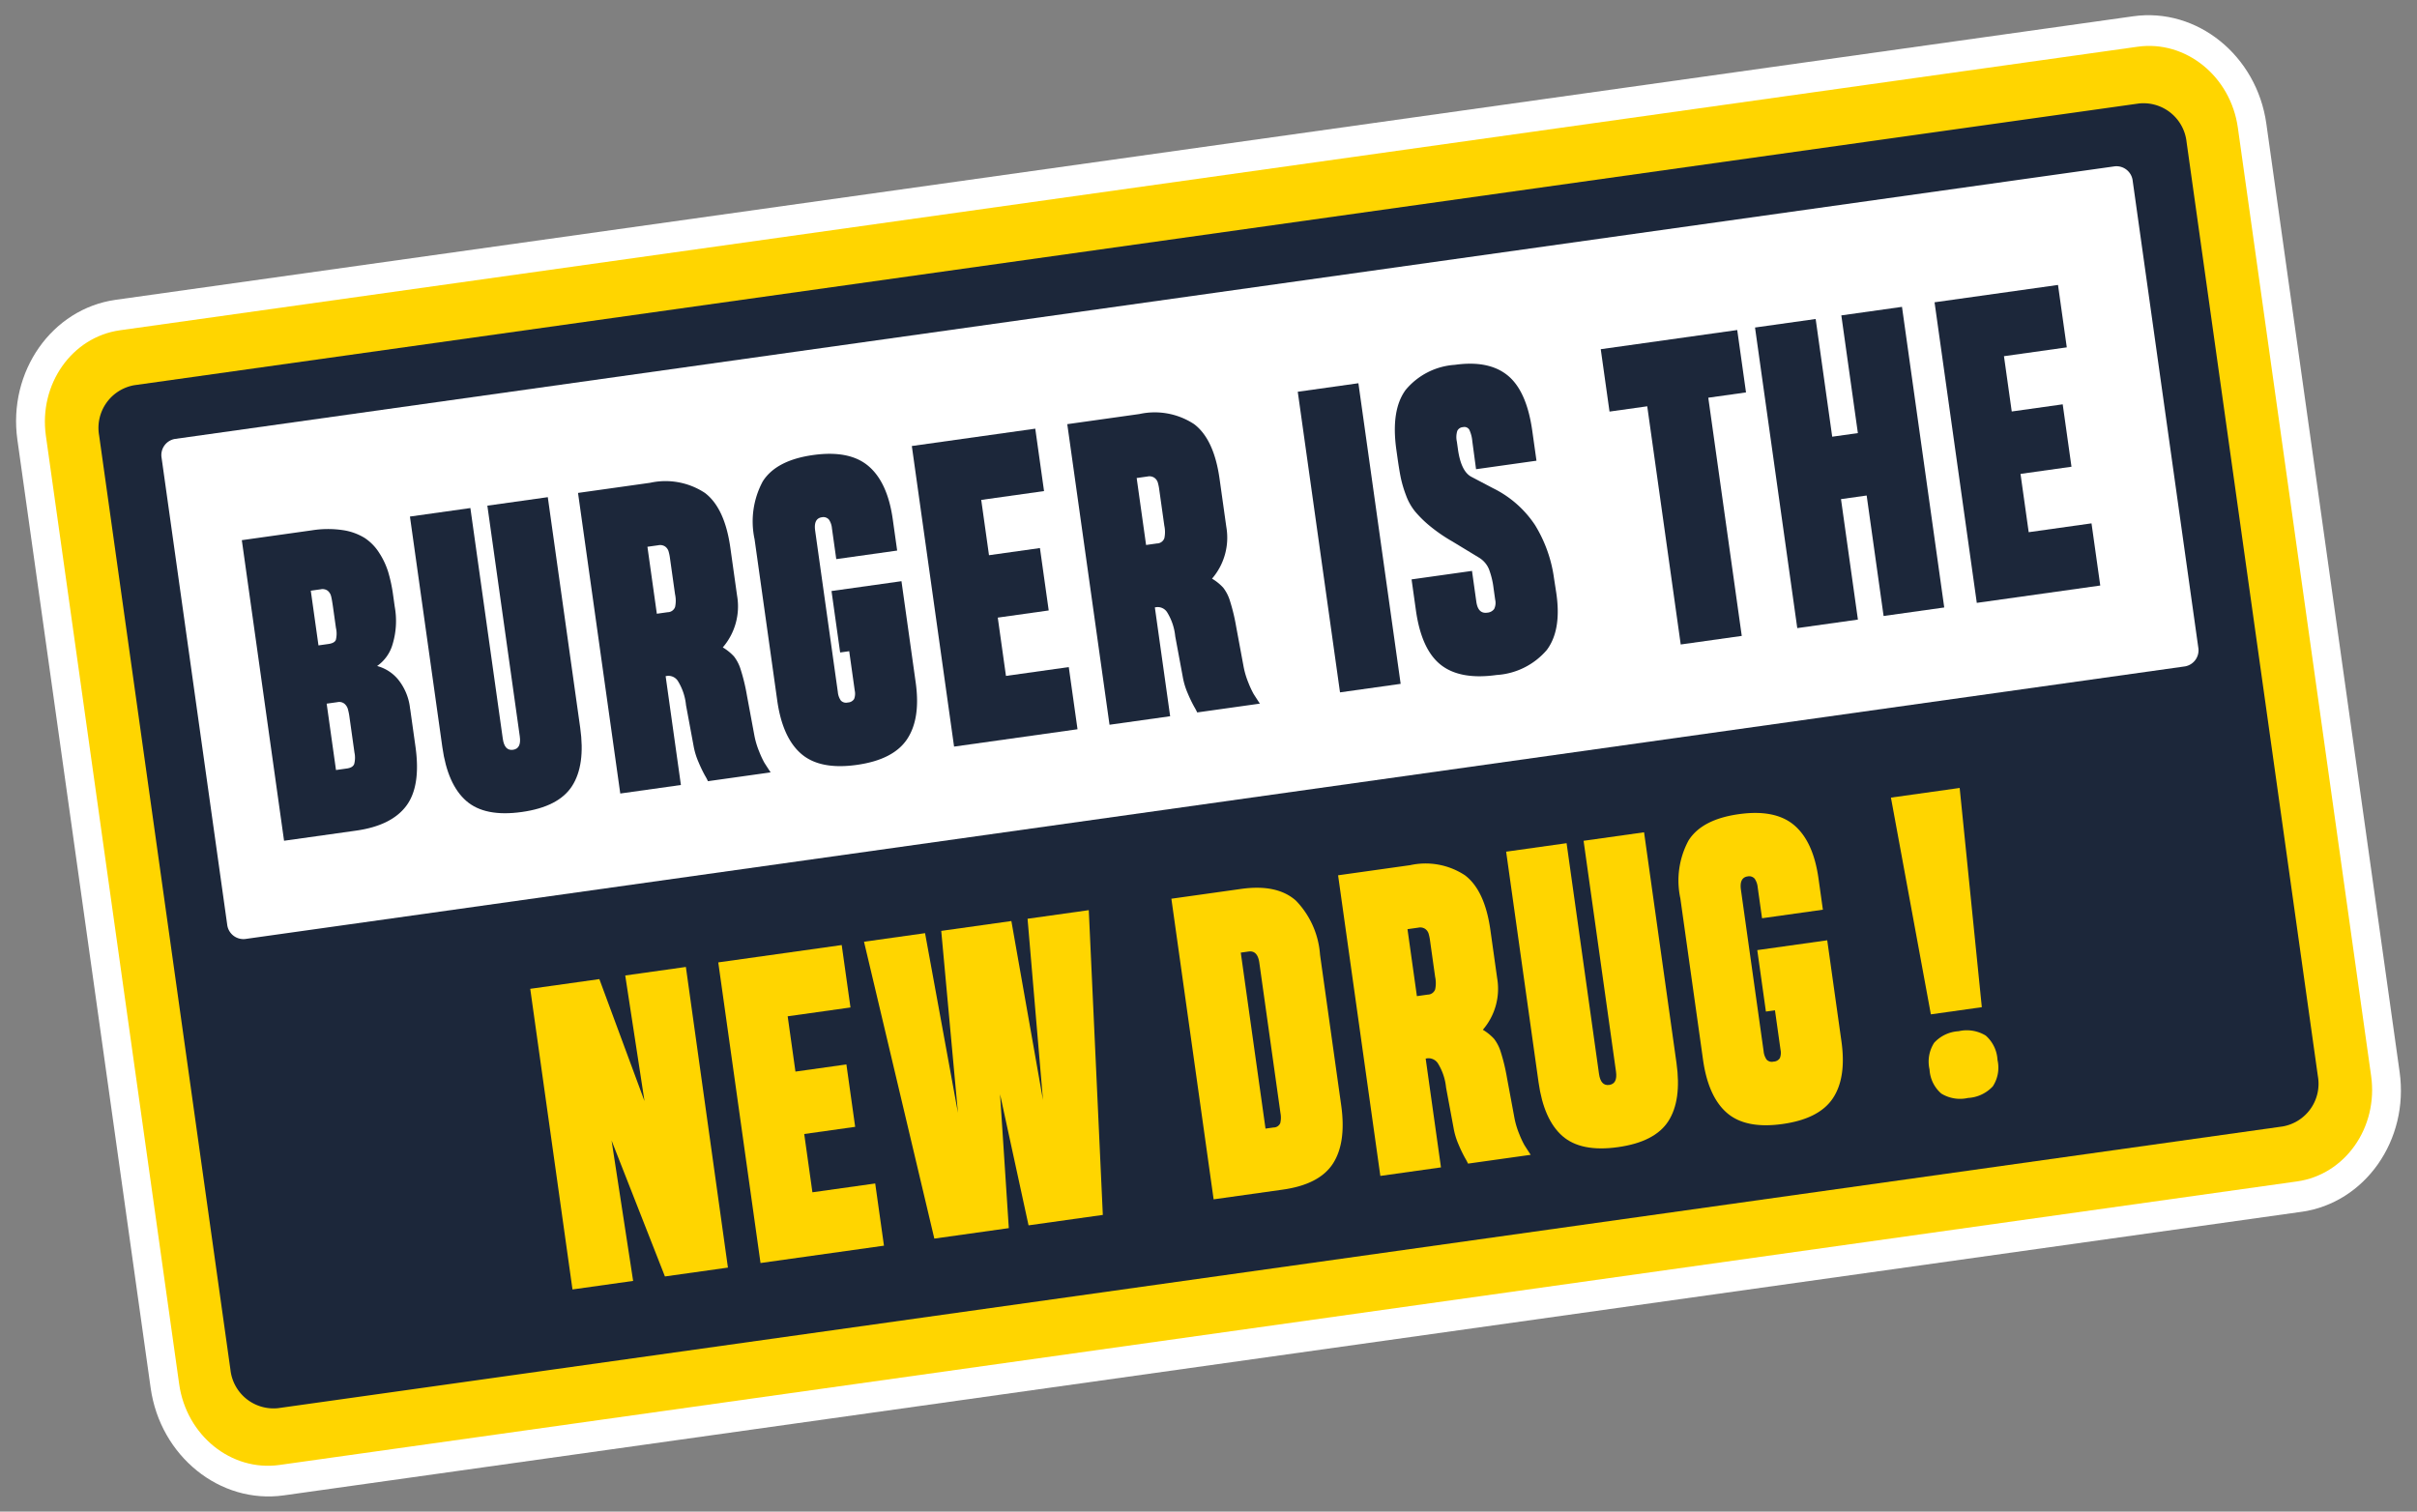 <svg xmlns="http://www.w3.org/2000/svg" xmlns:xlink="http://www.w3.org/1999/xlink" width="246.337" height="154.071" viewBox="0 0 246.337 154.071"><rect x="0" y="0" width="246.337" height="154.071" fill="#808080" stroke="none"/><defs><clipPath id="clip-path"><rect id="Rectangle_38" data-name="Rectangle 38" width="231.463" height="123.055" fill="none"></rect></clipPath></defs><g id="Groupe_72" data-name="Groupe 72" transform="translate(0 32.214) rotate(-8)"><g id="Groupe_71" data-name="Groupe 71" transform="translate(0 0)" clip-path="url(#clip-path)"><path id="Trac&#xE9;_8425" data-name="Trac&#xE9; 8425" d="M11.909,123.055C5.343,123.055,0,117.344,0,110.326V12.73C0,5.711,5.343,0,11.909,0H219.554c6.567,0,11.909,5.711,11.909,12.73v97.6c0,7.018-5.342,12.729-11.909,12.729Z" transform="translate(0 0)" fill="#fff"></path><path id="Trac&#xE9;_8426" data-name="Trac&#xE9; 8426" d="M219.088,2.636H11.442c-4.958,0-8.976,4.3-8.976,9.594v97.6c0,5.3,4.018,9.594,8.976,9.594H219.088c4.957,0,8.976-4.3,8.976-9.594V12.23c0-5.3-4.019-9.594-8.976-9.594" transform="translate(0.467 0.5)" fill="#ffd500"></path><path id="Trac&#xE9;_8427" data-name="Trac&#xE9; 8427" d="M217.566,7.468H11.25a4.417,4.417,0,0,0-4.263,4.557V108.2a4.417,4.417,0,0,0,4.263,4.557H217.566a4.417,4.417,0,0,0,4.263-4.557V12.025a4.417,4.417,0,0,0-4.263-4.557" transform="translate(1.324 1.415)" fill="#1c273a"></path><path id="Trac&#xE9;_8428" data-name="Trac&#xE9; 8428" d="M213.278,12.512H13.629a1.667,1.667,0,0,0-1.609,1.72v48.03a1.667,1.667,0,0,0,1.609,1.719H213.278a1.666,1.666,0,0,0,1.608-1.719V14.232a1.666,1.666,0,0,0-1.608-1.72" transform="translate(2.278 2.371)" fill="#fff"></path><path id="Trac&#xE9;_8429" data-name="Trac&#xE9; 8429" d="M32.443,41.313v3.881q0,4.088-1.778,5.865t-5.4,1.778h-7.42V21.9h7.238a10.327,10.327,0,0,1,3.089.416,5.865,5.865,0,0,1,2.1,1.1,5.017,5.017,0,0,1,1.26,1.718,7.775,7.775,0,0,1,.64,2.083,15.728,15.728,0,0,1,.163,2.39v1.178a8.2,8.2,0,0,1-.761,3.783,4.064,4.064,0,0,1-1.86,1.952,4.171,4.171,0,0,1,1.941,1.676,5.663,5.663,0,0,1,.781,3.121M26.1,32.1V29.989c0-.541-.013-.931-.039-1.168a1.051,1.051,0,0,0-.265-.6.892.892,0,0,0-.691-.244H24.089v5.63h1.016c.42,0,.691-.1.814-.306a2.618,2.618,0,0,0,.182-1.2m.1,12.868V41.313a5.957,5.957,0,0,0-.051-.885,1.123,1.123,0,0,0-.274-.57.854.854,0,0,0-.672-.253H24.089v6.83h1.117q.632,0,.814-.366a2.534,2.534,0,0,0,.183-1.1" transform="translate(3.382 4.15)" fill="#1c273a"></path><path id="Trac&#xE9;_8430" data-name="Trac&#xE9; 8430" d="M40.36,21.9h6.22V45.643q0,3.841-1.645,5.754t-5.448,1.909q-3.8,0-5.448-1.909t-1.647-5.754V21.9h6.22V45.643q0,1.261.875,1.261t.873-1.261Z" transform="translate(6.138 4.15)" fill="#1c273a"></path><path id="Trac&#xE9;_8431" data-name="Trac&#xE9; 8431" d="M53.176,52.838H46.935V21.9h7.42a7.293,7.293,0,0,1,5.387,1.8q1.788,1.8,1.789,5.884v4.94a6.4,6.4,0,0,1-2.176,5.021,5.082,5.082,0,0,1,1,1.068,4.126,4.126,0,0,1,.488,1.4,19.317,19.317,0,0,1,.265,2.694l.183,4.126a8.4,8.4,0,0,0,.264,1.758,9.312,9.312,0,0,0,.354,1.169c.089.2.255.563.5,1.078H55.96a6.053,6.053,0,0,0-.222-.61,14.4,14.4,0,0,1-.467-1.474,7.375,7.375,0,0,1-.264-1.738l-.184-4.168a5.705,5.705,0,0,0-.488-2.571,1.137,1.137,0,0,0-1.117-.64h-.04ZM55.29,33.506v-3.7a4.472,4.472,0,0,0-.051-.762.937.937,0,0,0-.274-.5.91.91,0,0,0-.671-.224H53.176v6.892h1.118a.806.806,0,0,0,.822-.428,3.055,3.055,0,0,0,.174-1.28" transform="translate(8.894 4.15)" fill="#1c273a"></path><path id="Trac&#xE9;_8432" data-name="Trac&#xE9; 8432" d="M68.394,41.8V35.475h7.2V45.883q0,3.74-1.676,5.62t-5.438,1.879q-3.781,0-5.448-1.9t-1.668-5.723V29.152a8.6,8.6,0,0,1,1.657-5.731q1.658-1.932,5.438-1.932,3.759,0,5.448,1.91t1.687,5.713v3.21H69.327v-3.19a1.833,1.833,0,0,0-.182-.905.745.745,0,0,0-.671-.334q-.874,0-.874,1.258V45.761a1.783,1.783,0,0,0,.182.895.72.72,0,0,0,.672.3.784.784,0,0,0,.691-.264,1.492,1.492,0,0,0,.182-.833V41.8Z" transform="translate(11.627 4.072)" fill="#1c273a"></path><path id="Trac&#xE9;_8433" data-name="Trac&#xE9; 8433" d="M88.522,52.838H75.817V21.9H88.522v6.424H82.057v5.692H87.3v6.423H82.057v6h6.465Z" transform="translate(14.367 4.15)" fill="#1c273a"></path><path id="Trac&#xE9;_8434" data-name="Trac&#xE9; 8434" d="M95.507,52.838h-6.24V21.9h7.42a7.292,7.292,0,0,1,5.386,1.8q1.79,1.8,1.789,5.884v4.94a6.4,6.4,0,0,1-2.176,5.021,5.125,5.125,0,0,1,1,1.068,4.178,4.178,0,0,1,.488,1.4,19.5,19.5,0,0,1,.265,2.694l.182,4.126a8.485,8.485,0,0,0,.264,1.758,9.464,9.464,0,0,0,.356,1.169c.088.2.255.563.5,1.078H98.292a6.054,6.054,0,0,0-.222-.61,14.083,14.083,0,0,1-.469-1.474,7.31,7.31,0,0,1-.263-1.738l-.184-4.168a5.739,5.739,0,0,0-.488-2.571,1.138,1.138,0,0,0-1.117-.64h-.042Zm2.114-19.332v-3.7a4.493,4.493,0,0,0-.05-.762.932.932,0,0,0-.275-.5.907.907,0,0,0-.671-.224H95.507v6.892h1.118a.808.808,0,0,0,.823-.428,3.058,3.058,0,0,0,.172-1.28" transform="translate(16.916 4.15)" fill="#1c273a"></path><rect id="Rectangle_37" data-name="Rectangle 37" width="6.241" height="30.94" transform="translate(129.905 26.048)" fill="#1c273a"></rect><path id="Trac&#xE9;_8435" data-name="Trac&#xE9; 8435" d="M131.021,44.46l.02,1.443q.039,3.843-1.758,5.662a7.313,7.313,0,0,1-5.418,1.819q-3.761,0-5.5-1.819T116.628,45.7V42.529h6.22V45.7q0,1.26.936,1.26a.952.952,0,0,0,.762-.275,1.428,1.428,0,0,0,.233-.924V44.6a8.35,8.35,0,0,0-.194-2,2.487,2.487,0,0,0-.843-1.312l-2.46-2.011a16.414,16.414,0,0,1-2.052-1.881,11.569,11.569,0,0,1-1.281-1.668,5.7,5.7,0,0,1-.691-1.779,12.1,12.1,0,0,1-.275-1.819q-.052-.8-.051-2.226v-.672q0-4.084,1.789-5.914a7.127,7.127,0,0,1,5.327-1.831q3.5,0,5.184,1.831t1.687,5.914v3.09H124.7l.019-2.886a3.516,3.516,0,0,0-.142-1.2.589.589,0,0,0-.61-.345.675.675,0,0,0-.619.3,2.128,2.128,0,0,0-.194,1.078v.772q0,2.3.975,2.989l2.033,1.463a10.867,10.867,0,0,1,3.691,4.289,13.95,13.95,0,0,1,1.168,5.672" transform="translate(22.101 4.072)" fill="#1c273a"></path><path id="Trac&#xE9;_8436" data-name="Trac&#xE9; 8436" d="M149.473,28.322h-3.883V52.838h-6.282V28.322h-3.883V21.9h14.047Z" transform="translate(25.663 4.15)" fill="#1c273a"></path><path id="Trac&#xE9;_8437" data-name="Trac&#xE9; 8437" d="M155.015,52.838h-6.241V21.9h6.241V34.015h2.642V21.9H163.9v30.94h-6.241v-12.4h-2.642Z" transform="translate(28.192 4.15)" fill="#1c273a"></path><path id="Trac&#xE9;_8438" data-name="Trac&#xE9; 8438" d="M177.014,52.838H164.307V21.9h12.706v6.424h-6.465v5.692h5.246v6.423h-5.246v6h6.465Z" transform="translate(31.136 4.15)" fill="#1c273a"></path><path id="Trac&#xE9;_8439" data-name="Trac&#xE9; 8439" d="M43.208,94.349H36.967V63.408h7.114l2.825,12.95-.162-12.95h6.241l-.02,30.941H46.481L43.025,79.875Z" transform="translate(7.005 12.016)" fill="#ffd500"></path><path id="Trac&#xE9;_8440" data-name="Trac&#xE9; 8440" d="M65.941,94.349H53.236V63.408H65.941v6.424H59.477v5.692h5.244v6.423H59.477v6h6.464Z" transform="translate(10.088 12.016)" fill="#ffd500"></path><path id="Trac&#xE9;_8441" data-name="Trac&#xE9; 8441" d="M82.681,63.393h6.3L86.076,94.352H78.432L77.416,80.713,76.4,94.352H68.735L65.849,63.393h6.282l.771,18.6.895-18.6h7.218l.651,18.518Z" transform="translate(12.478 12.013)" fill="#ffd500"></path><path id="Trac&#xE9;_8442" data-name="Trac&#xE9; 8442" d="M92.441,63.408h7.176q3.718,0,5.377,1.972a8.811,8.811,0,0,1,1.656,5.794v15.49q0,3.843-1.656,5.764t-5.438,1.921H92.441Zm6.24,24.538h.834a.725.725,0,0,0,.732-.346,2.413,2.413,0,0,0,.163-1V71.115q0-1.261-.895-1.283h-.834Z" transform="translate(17.517 12.016)" fill="#ffd500"></path><path id="Trac&#xE9;_8443" data-name="Trac&#xE9; 8443" d="M113.105,94.349h-6.24V63.408h7.42a7.287,7.287,0,0,1,5.386,1.8q1.79,1.8,1.789,5.884v4.94a6.393,6.393,0,0,1-2.176,5.02,5.156,5.156,0,0,1,1,1.069,4.17,4.17,0,0,1,.488,1.4,19.525,19.525,0,0,1,.265,2.7l.182,4.126a8.5,8.5,0,0,0,.264,1.758,9.467,9.467,0,0,0,.356,1.169c.088.2.255.561.5,1.078H115.89a6.124,6.124,0,0,0-.222-.611,14.049,14.049,0,0,1-.469-1.473,7.328,7.328,0,0,1-.263-1.738l-.184-4.168a5.741,5.741,0,0,0-.488-2.572,1.139,1.139,0,0,0-1.117-.639h-.042Zm2.114-19.332v-3.7a4.493,4.493,0,0,0-.05-.762.927.927,0,0,0-.275-.5.9.9,0,0,0-.671-.225h-1.118v6.893h1.118a.81.81,0,0,0,.823-.428,3.061,3.061,0,0,0,.172-1.28" transform="translate(20.251 12.016)" fill="#ffd500"></path><path id="Trac&#xE9;_8444" data-name="Trac&#xE9; 8444" d="M129.376,63.408H135.6V87.152q0,3.843-1.646,5.755T128.5,94.816q-3.8,0-5.448-1.909t-1.647-5.755V63.408h6.221V87.152q0,1.261.874,1.261t.873-1.261Z" transform="translate(23.007 12.016)" fill="#ffd500"></path><path id="Trac&#xE9;_8445" data-name="Trac&#xE9; 8445" d="M142.661,83.308V76.984h7.2V87.392q0,3.742-1.676,5.622t-5.438,1.879q-3.781,0-5.448-1.9t-1.668-5.723V70.662a8.6,8.6,0,0,1,1.657-5.731Q138.941,63,142.721,63q3.759,0,5.448,1.912t1.687,5.713v3.21h-6.262V70.642a1.825,1.825,0,0,0-.182-.9.742.742,0,0,0-.671-.334c-.583,0-.874.418-.874,1.258V87.271a1.789,1.789,0,0,0,.182.895.722.722,0,0,0,.672.3.784.784,0,0,0,.691-.265,1.485,1.485,0,0,0,.182-.831V83.308Z" transform="translate(25.701 11.938)" fill="#ffd500"></path><path id="Trac&#xE9;_8446" data-name="Trac&#xE9; 8446" d="M160.9,85.851h-5.244L154.7,63.409h7.074Zm-6.159,5.55a3.548,3.548,0,0,1,.843-2.632,3.65,3.65,0,0,1,2.632-.822,3.716,3.716,0,0,1,2.673.822,3.548,3.548,0,0,1,.845,2.632,3.491,3.491,0,0,1-.845,2.593,3.716,3.716,0,0,1-2.673.822,3.65,3.65,0,0,1-2.632-.822,3.491,3.491,0,0,1-.843-2.593" transform="translate(29.315 12.016)" fill="#ffd500"></path></g></g></svg>
